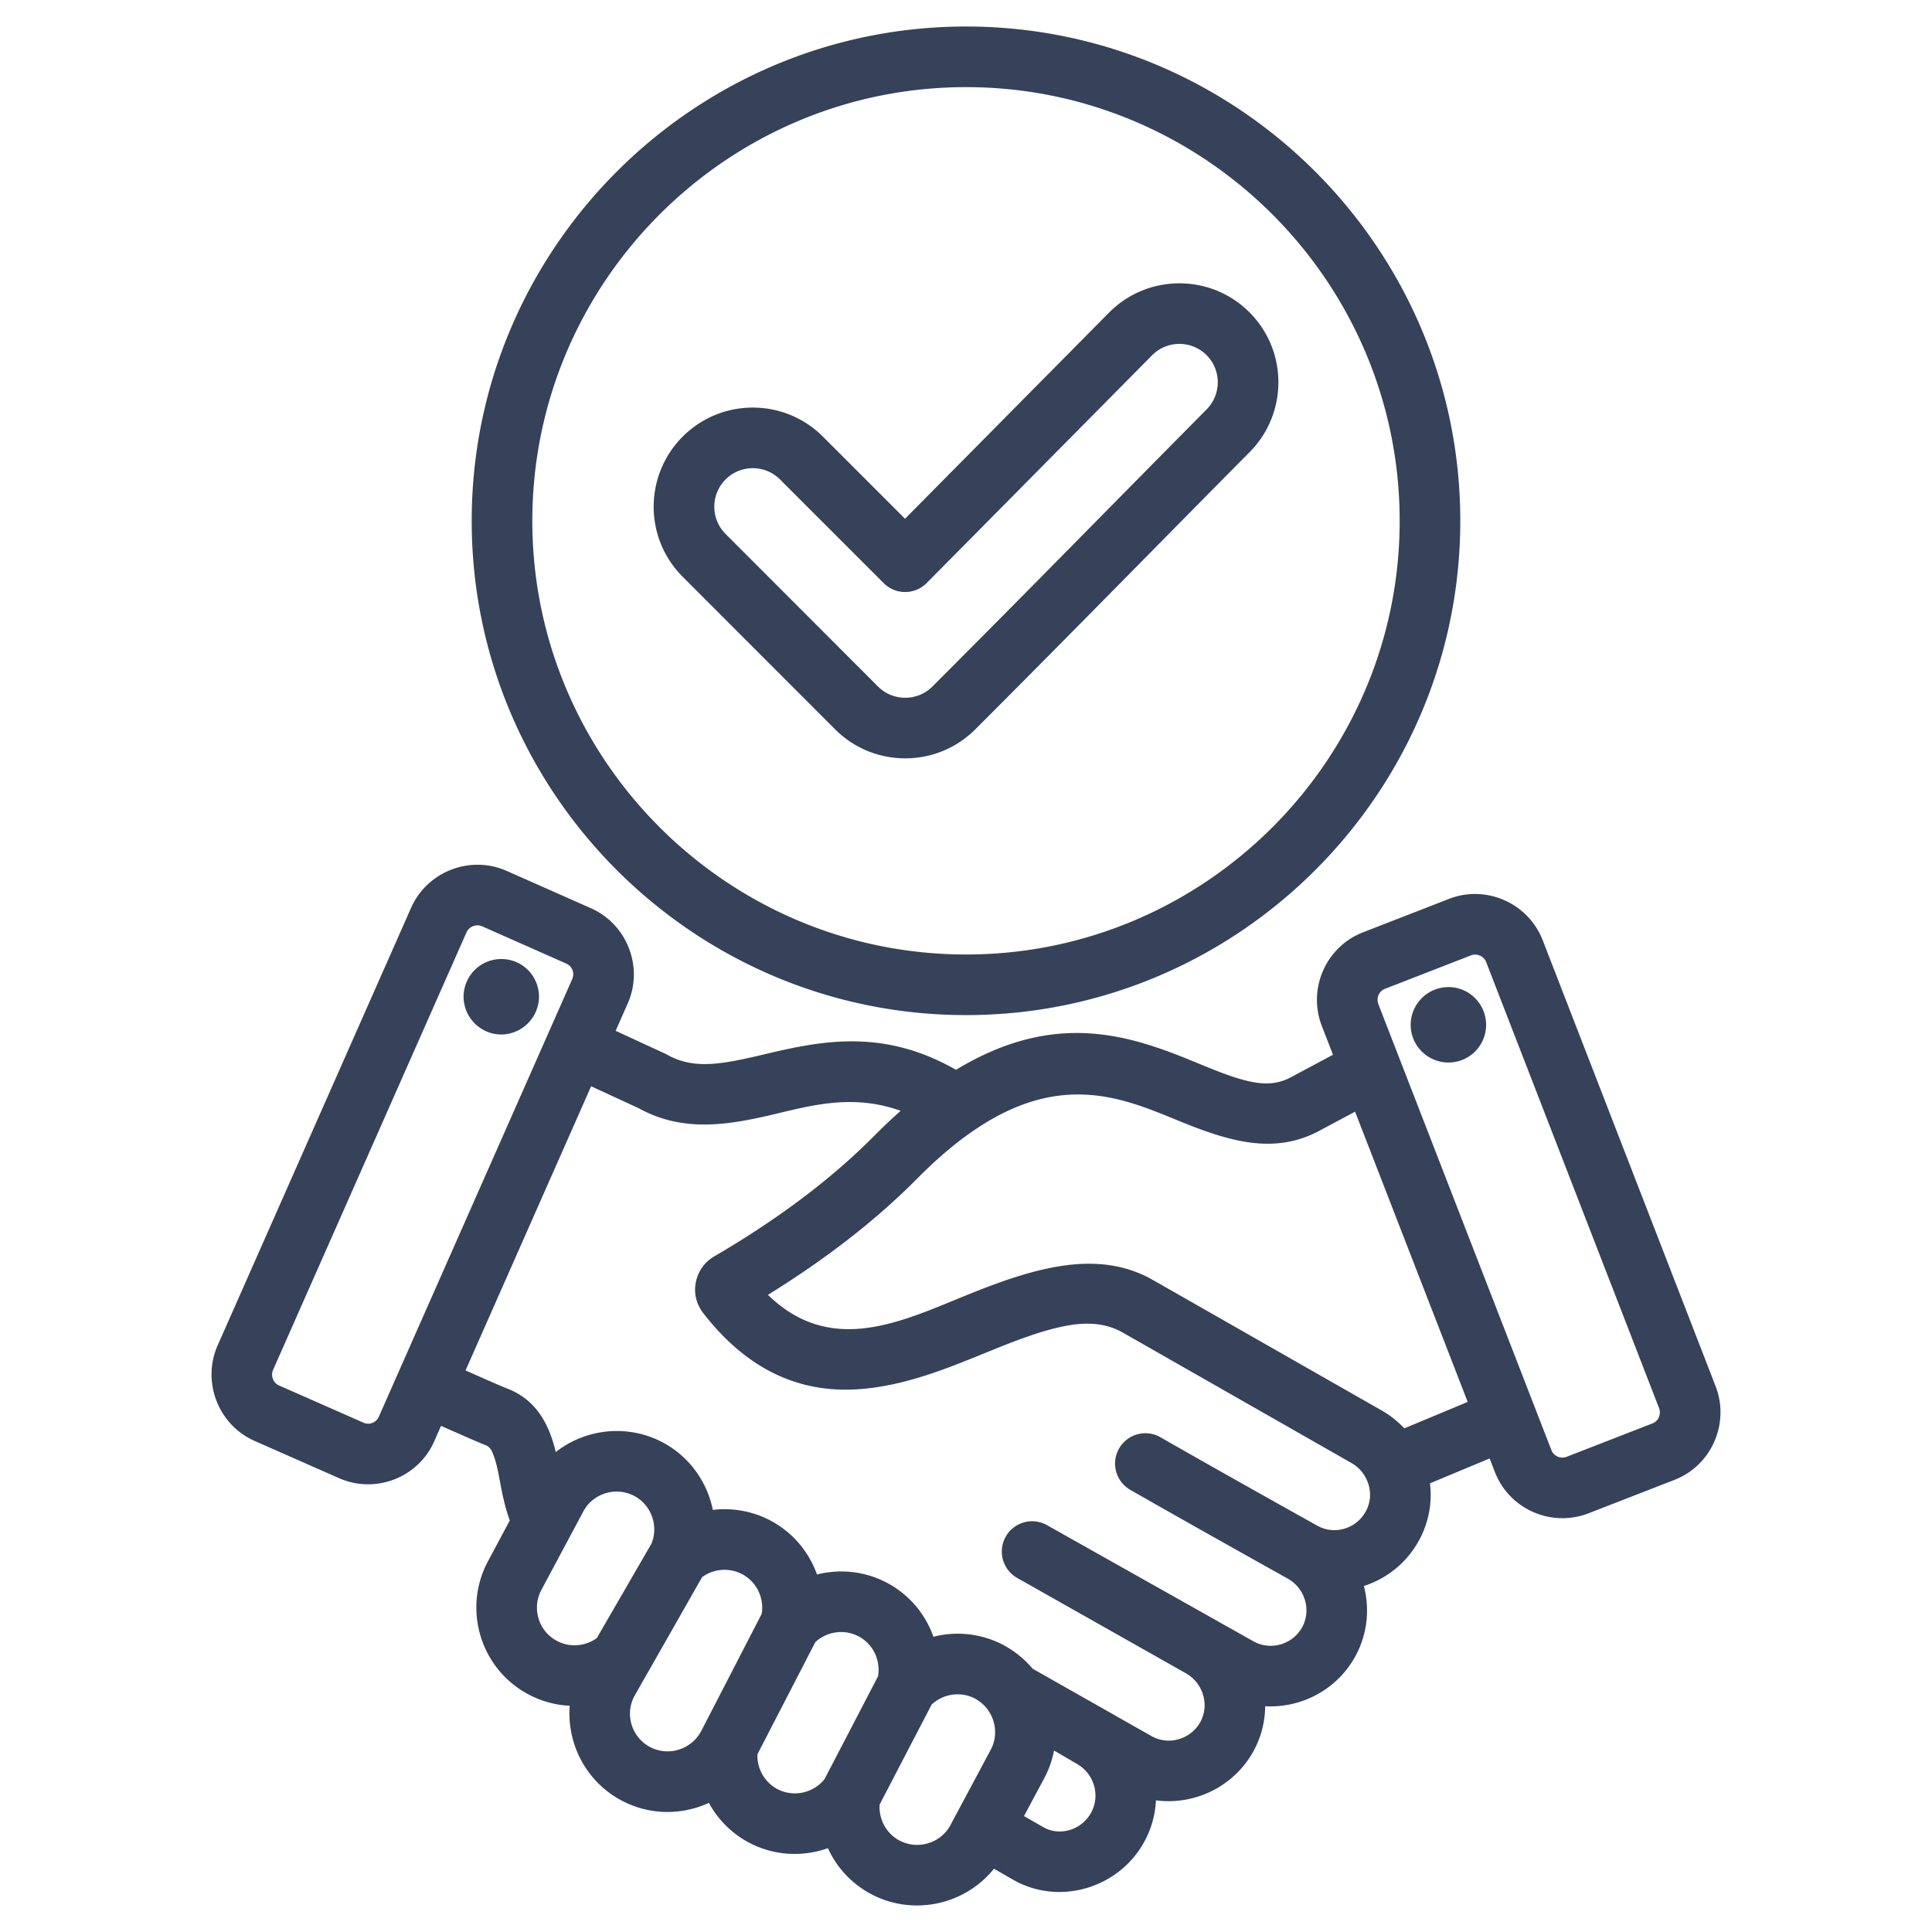 <svg xmlns="http://www.w3.org/2000/svg" version="1.1" xmlns:xlink="http://www.w3.org/1999/xlink" width="512" height="512" x="0" y="0" viewBox="0 0 510 510" style="enable-background:new 0 0 512 512" xml:space="preserve" fill-rule="evenodd" class=""><g><path d="M116.427 376.391a4106.471 4106.471 0 0 1-1.788 4.046c-4.223 9.634-15.55 14.023-25.186 9.74l-22.218-9.798c-9.614-4.216-14.008-15.593-9.792-25.208l.009-.022 51.061-115.5.011-.025c4.284-9.601 15.586-13.955 25.187-9.745l.028.012 22.233 9.848c9.554 4.222 13.999 15.548 9.718 25.179l-3.179 7.193 13.023 6.009c.195.09.386.188.574.294 5.234 2.948 10.521 2.8 16.002 1.928 4.699-.747 9.523-2.05 14.553-3.153 13.614-2.986 28.466-4.625 45.698 5.215 22.906-13.878 40.781-10.423 56.172-4.771 6.976 2.561 13.342 5.684 19.448 7.369 4.29 1.184 8.403 1.636 12.54-.502l11.354-6.073-2.954-7.614a.249.249 0 0 1-.011-.029c-3.77-9.831 1.122-20.908 10.944-24.691l22.661-8.815.017-.007c9.758-3.77 20.858 1.084 24.702 10.916l.008.021 45.641 117.737.01.027c3.773 9.84-1.144 20.922-10.893 24.688l-22.669 8.818-.036.014c-9.832 3.77-20.91-1.123-24.692-10.947l-1.379-3.553-15.744 6.569a24.974 24.974 0 0 1-2.951 15.16c-3.236 5.89-8.522 10.014-14.5 11.945 1.584 6.06.961 12.697-2.271 18.587l-.007.012c-4.879 8.854-14.312 13.665-23.774 13.142a25.09 25.09 0 0 1-3.105 11.882l-.015.027c-5.211 9.409-15.624 14.272-25.72 12.932a25.174 25.174 0 0 1-3.086 10.958c-6.737 12.278-22.509 16.958-34.658 9.971l-5.011-2.879c-7.64 9.517-21.306 12.61-32.487 6.661l-.009-.005a25.747 25.747 0 0 1-11.338-12.079c-6.656 2.363-14.242 2.043-20.917-1.51l-.047-.025a25.915 25.915 0 0 1-10.465-10.428c-7.122 3.284-15.634 3.333-23.089-.648-9.369-4.988-14.422-15.009-13.636-24.983a25.779 25.779 0 0 1-10.924-3.019c-12.627-6.721-17.424-22.521-10.65-35.135l5.753-10.768c-1.16-3.093-1.915-6.617-2.582-10.192-.416-2.234-.819-4.483-1.524-6.5-.46-1.318-.902-2.639-2.257-3.166-1.636-.634-6.221-2.638-11.783-5.11zm-16.432-2.4 51.061-115.543.012-.025a3.075 3.075 0 0 0-1.563-4.049l-.007-.003-22.235-9.849a3.166 3.166 0 0 0-4.125 1.617L72.094 361.6c-.685 1.569-.003 3.438 1.566 4.126l.016.006 22.239 9.808.032.014c1.542.688 3.363.001 4.039-1.542l.009-.021zm137.763-80.757c-13.244-4.777-24.687-1.086-35.231 1.326-11.898 2.72-22.96 4.033-33.972-2.038l-12.512-5.774-33.149 75.011c5.243 2.334 9.547 4.222 11.097 4.823l.012.005c6.573 2.559 10.122 7.813 12.075 14.372.228.765.433 1.55.622 2.348 7.849-6.145 18.94-7.496 28.293-2.52l.022.012c7.058 3.784 11.667 10.442 13.155 17.781a25.914 25.914 0 0 1 15.296 2.853l.02.011c5.893 3.152 10.086 8.307 12.184 14.183 6.054-1.528 12.673-.907 18.573 2.249 5.892 3.152 10.073 8.302 12.16 14.184a25.89 25.89 0 0 1 18.58 2.239l.128.07c2.853 1.585 5.38 3.632 7.479 6.126l31.447 17.832.066.037c4.527 2.457 10.242.724 12.75-3.786 2.496-4.568.719-10.305-3.823-12.881l-44.499-25.151c-3.848-2.166-5.215-7.047-3.05-10.895a8.004 8.004 0 0 1 10.896-3.05l54.527 30.68.014.008.047.026c4.529 2.475 10.262.777 12.769-3.765 2.492-4.55.743-10.272-3.776-12.822l-.015-.008c-13.869-7.753-27.781-15.549-41.564-23.431-3.833-2.192-5.165-7.083-2.973-10.916s7.083-5.165 10.916-2.973c13.742 7.859 27.614 15.632 41.443 23.362 4.521 2.528 10.261.774 12.742-3.748a.475.475 0 0 0 .017-.031c1.521-2.743 1.451-5.923.161-8.551l-.001-.001-.033-.069c-.822-1.714-2.168-3.186-3.953-4.196l-.023-.013-60.265-34.37c-5.885-3.354-12.335-2.667-19.083-.857-8.663 2.324-17.723 6.615-26.914 10.044-12.957 4.833-26.16 7.88-38.932 4.301-8.823-2.473-17.584-8.014-25.869-18.666a7.904 7.904 0 0 1-.342-.474c-1.588-2.382-2.149-5.013-1.553-7.792.611-2.851 2.337-5.228 4.776-6.651 16.224-9.477 30.602-20.05 42.355-31.928l.005-.005a139.918 139.918 0 0 1 6.905-6.521zm119.948.219-9.684 5.18-.081.042c-11.862 6.173-23.637 2.569-36.829-2.821-14.214-5.807-30.879-13.273-54.029 2.536a8.541 8.541 0 0 1-.23.158c-5.248 3.61-10.172 7.967-14.632 12.466-11.174 11.292-24.519 21.526-39.509 30.795 16.875 16.398 35.578 6.885 53.156-.204 17.314-6.983 34.012-11.961 48.465-3.722l.002.001 60.242 34.357a25.741 25.741 0 0 1 6.129 4.809l16.728-6.979zm6.141-28.404 45.674 117.713.012.03c.613 1.6 2.425 2.373 4.025 1.764l22.642-8.808.017-.006c1.589-.614 2.35-2.434 1.739-4.036L392.331 254.01c-.631-1.608-2.433-2.43-4.03-1.815l-22.655 8.813a.534.534 0 0 0-.036.014c-1.6.613-2.374 2.427-1.763 4.027zm-93.536 214.352 5.056 2.904c4.452 2.561 10.188.703 12.657-3.796 2.498-4.553.798-10.31-3.722-12.866l-6.067-3.554a25.383 25.383 0 0 1-2.598 7.35zm-116.325-80.423-11.054 20.689-.008.014c-2.596 4.835-.769 10.886 4.065 13.458l.014.007c3.46 1.85 7.554 1.432 10.545-.737l14.41-24.904c1.93-4.659.031-10.167-4.491-12.598-4.844-2.57-10.905-.747-13.481 4.071zm31.343 17.365-17.825 31.31-.025.047c-2.594 4.806-.758 10.873 4.073 13.442l.012.007c4.863 2.599 10.881.699 13.503-4.121l16.001-31.003c.698-4.097-1.262-8.399-5.119-10.468a9.992 9.992 0 0 0-10.62.786zm14.615 46.747a10.022 10.022 0 0 0 5.237 9.169c4.288 2.262 9.545 1.065 12.474-2.61l14.127-27.157c.699-4.124-1.221-8.44-5.086-10.507-3.83-2.049-8.449-1.31-11.471 1.497zm32.259 13.262c-.25 3.794 1.652 7.582 5.211 9.484 4.845 2.575 10.911.753 13.488-4.067l10.625-19.874.013-.024c1.782-3.305 1.446-7.367-.722-10.466l-.11-.154c-.887-1.189-2.017-2.134-3.33-2.873-3.851-1.998-8.423-1.236-11.447 1.586zm-99.394-223.174c5.497.227 9.69 4.874 9.463 10.371-.283 5.497-4.93 9.747-10.427 9.52-5.44-.283-9.69-4.93-9.464-10.427.284-5.497 4.931-9.747 10.428-9.464zm249.559 27.301c-5.503 0-9.985-4.482-9.985-9.929 0-5.503 4.482-9.984 9.985-9.984s9.928 4.481 9.928 9.984c0 5.447-4.425 9.929-9.928 9.929zm-127.35-12.518c-71.868 0-130.498-58.594-130.498-130.462S183.151 7 255.018 7C326.887 7 385.48 65.63 385.48 137.499c0 71.868-58.593 130.462-130.462 130.462zm0-16c63.055 0 114.462-51.408 114.462-114.462C369.48 74.443 318.074 23 255.018 23S140.52 74.442 140.52 137.499c0 63.055 51.443 114.462 114.498 114.462zm-16.109-115.025 53.875-54.437.015-.015c10.163-10.216 26.752-10.266 36.968-.102 10.212 10.159 10.276 26.689.117 36.953l-.004.004c-24.165 24.384-48.146 48.914-72.421 73.189-10.212 10.211-26.793 10.211-37.005 0l-40.236-40.273c-10.207-10.208-10.222-26.73-.014-36.99l.014-.015c10.212-10.212 26.793-10.212 37.005 0zm-5.627 17-27.372-27.372c-3.966-3.965-10.402-3.968-14.371-.007-3.964 3.992-3.976 10.415-.007 14.384l40.236 40.273c3.968 3.967 10.41 3.967 14.377 0 24.257-24.256 48.221-48.768 72.367-73.134 3.947-3.988 3.938-10.409-.03-14.355-3.962-3.942-10.394-3.92-14.337.04l-59.52 60.142a8 8 0 0 1-11.343.029z" fill="#354259" opacity="1" data-original="#000000" class=""></path></g></svg>